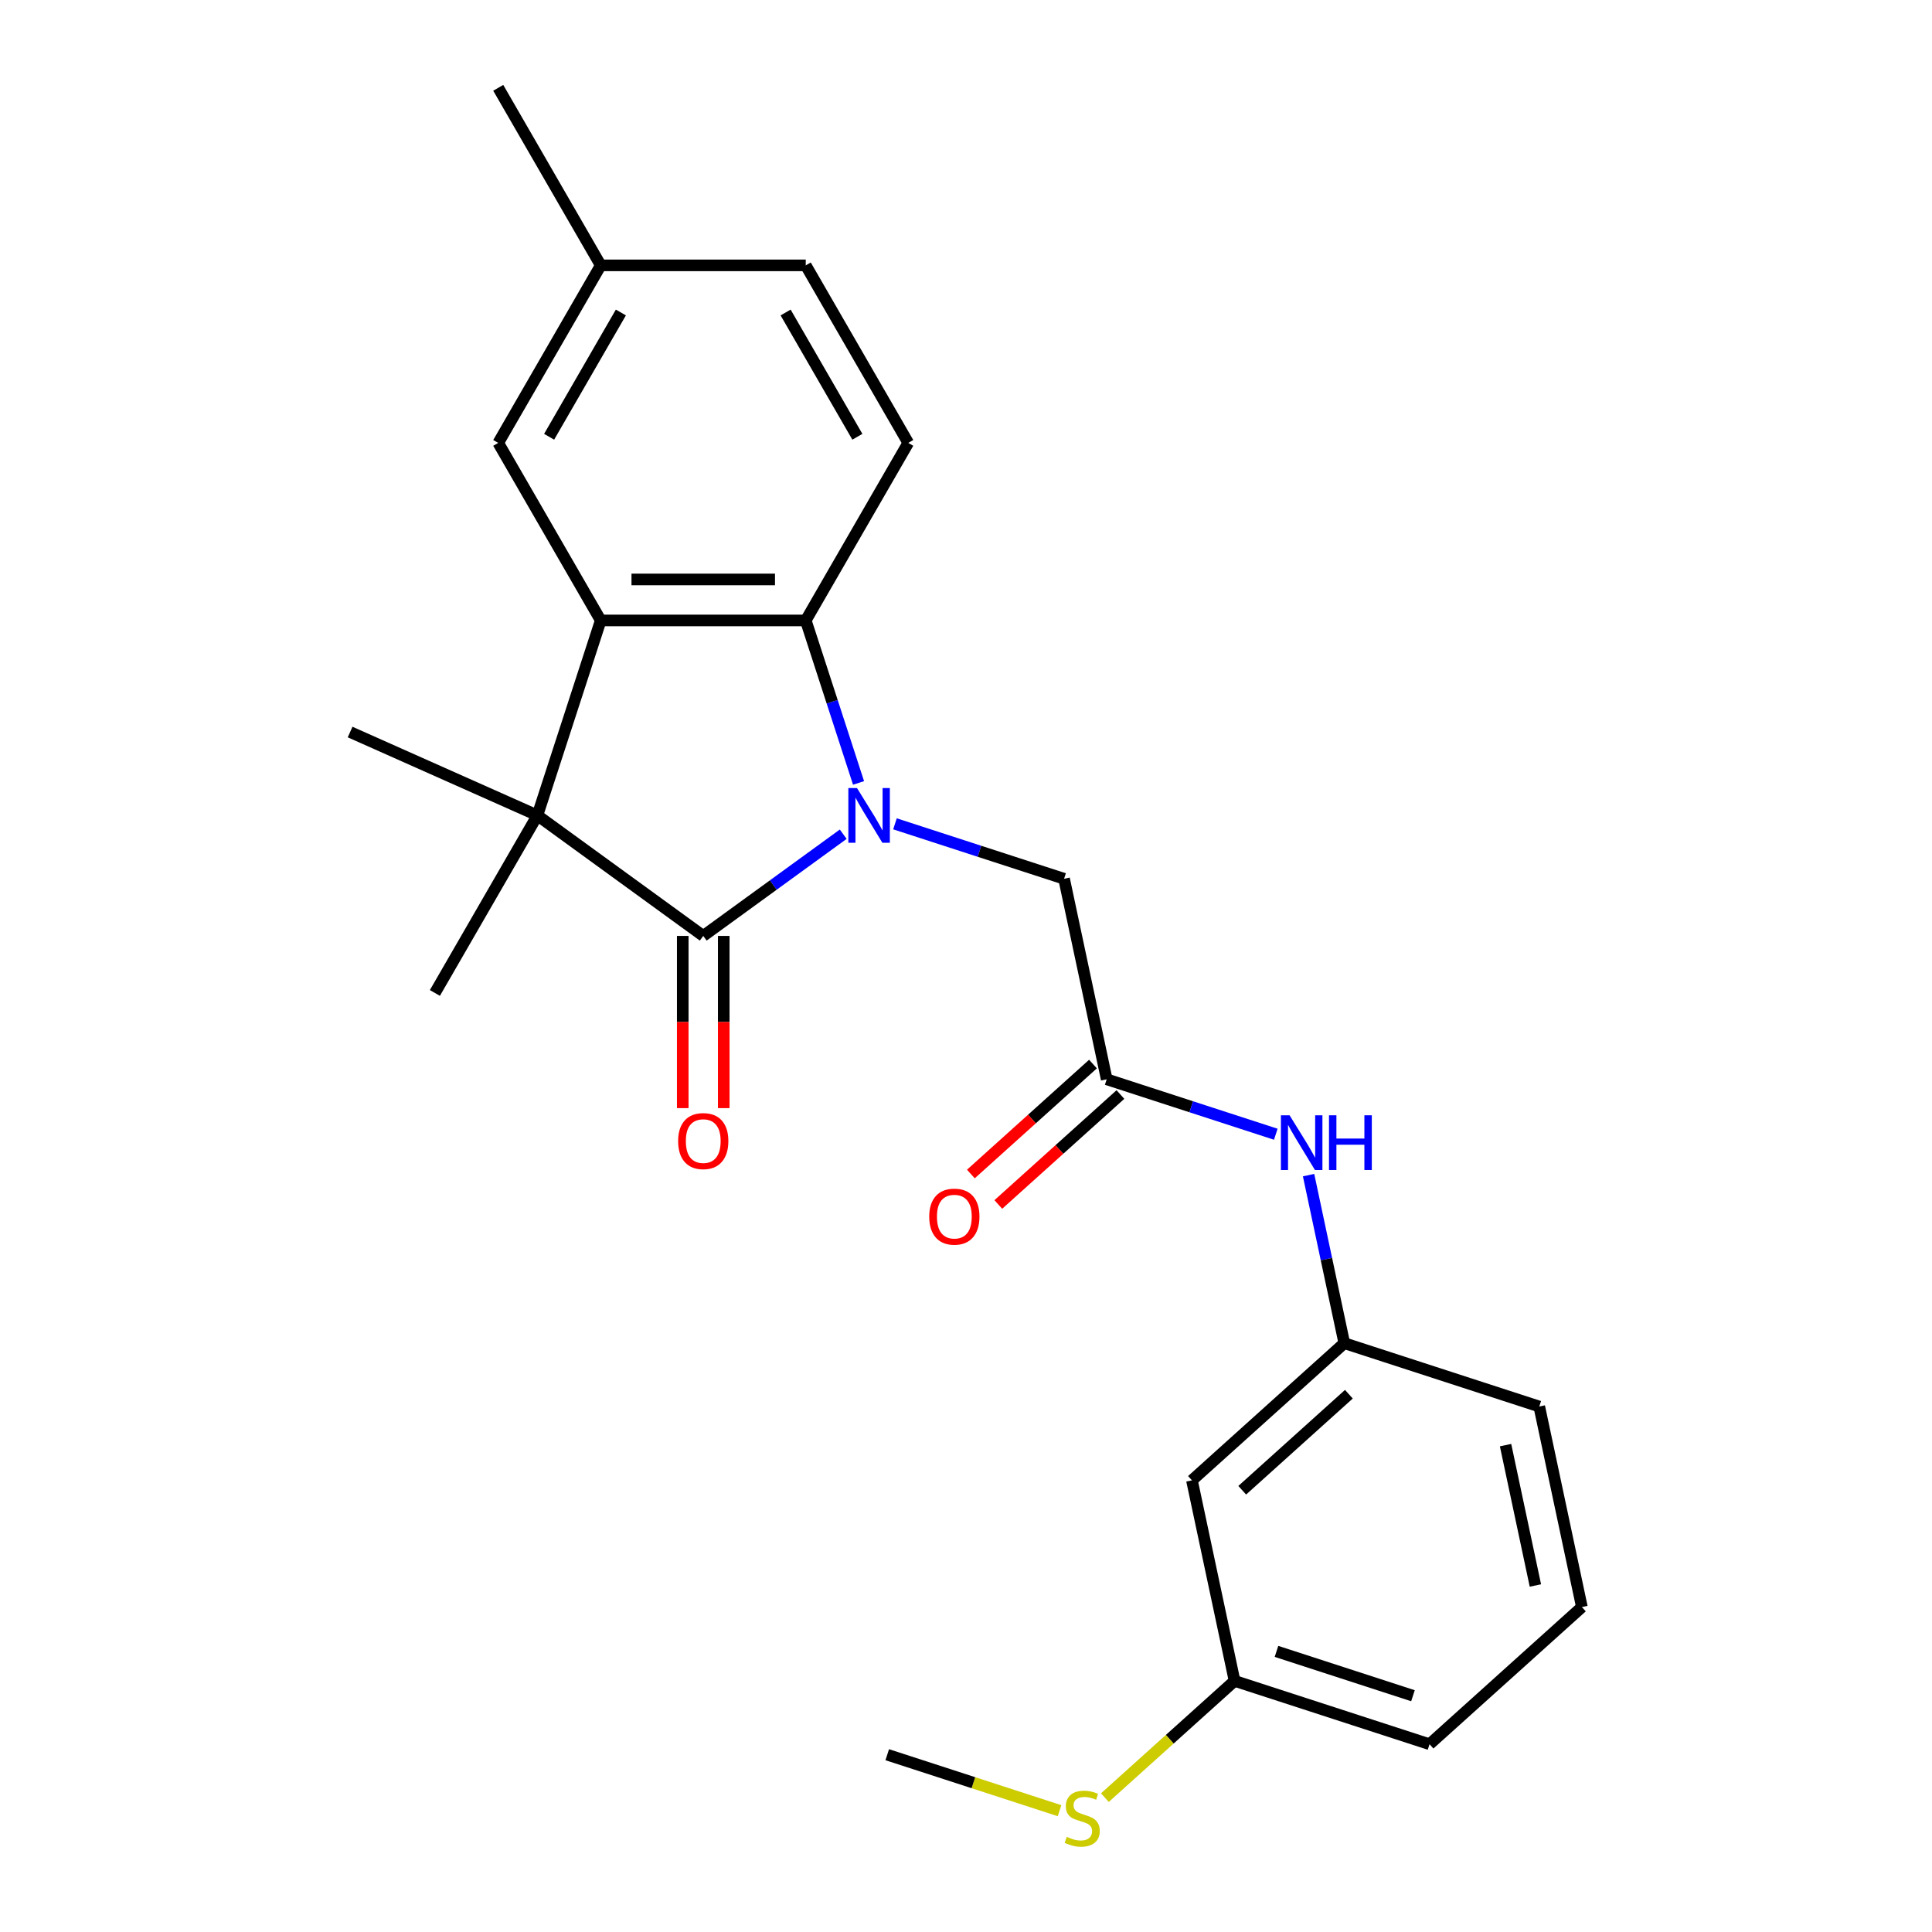<?xml version='1.0' encoding='iso-8859-1'?>
<svg version='1.1' baseProfile='full'
              xmlns='http://www.w3.org/2000/svg'
                      xmlns:rdkit='http://www.rdkit.org/xml'
                      xmlns:xlink='http://www.w3.org/1999/xlink'
                  xml:space='preserve'
width='1000px' height='1000px' viewBox='0 0 1000 1000'>
<!-- END OF HEADER -->
<rect style='opacity:1.0;fill:#FFFFFF;stroke:none' width='1000' height='1000' x='0' y='0'> </rect>
<path class='bond-0' d='M 436.452,431.788 L 400.226,458.109' style='fill:none;fill-rule:evenodd;stroke:#0000FF;stroke-width:6px;stroke-linecap:butt;stroke-linejoin:miter;stroke-opacity:1' />
<path class='bond-0' d='M 400.226,458.109 L 363.999,484.429' style='fill:none;fill-rule:evenodd;stroke:#000000;stroke-width:6px;stroke-linecap:butt;stroke-linejoin:miter;stroke-opacity:1' />
<path class='bond-3' d='M 444.382,405.245 L 430.719,363.193' style='fill:none;fill-rule:evenodd;stroke:#0000FF;stroke-width:6px;stroke-linecap:butt;stroke-linejoin:miter;stroke-opacity:1' />
<path class='bond-3' d='M 430.719,363.193 L 417.055,321.14' style='fill:none;fill-rule:evenodd;stroke:#000000;stroke-width:6px;stroke-linecap:butt;stroke-linejoin:miter;stroke-opacity:1' />
<path class='bond-4' d='M 463.238,426.41 L 507,440.629' style='fill:none;fill-rule:evenodd;stroke:#0000FF;stroke-width:6px;stroke-linecap:butt;stroke-linejoin:miter;stroke-opacity:1' />
<path class='bond-4' d='M 507,440.629 L 550.763,454.848' style='fill:none;fill-rule:evenodd;stroke:#000000;stroke-width:6px;stroke-linecap:butt;stroke-linejoin:miter;stroke-opacity:1' />
<path class='bond-1' d='M 363.999,484.429 L 278.153,422.058' style='fill:none;fill-rule:evenodd;stroke:#000000;stroke-width:6px;stroke-linecap:butt;stroke-linejoin:miter;stroke-opacity:1' />
<path class='bond-8' d='M 353.388,484.429 L 353.388,528.998' style='fill:none;fill-rule:evenodd;stroke:#000000;stroke-width:6px;stroke-linecap:butt;stroke-linejoin:miter;stroke-opacity:1' />
<path class='bond-8' d='M 353.388,528.998 L 353.388,573.567' style='fill:none;fill-rule:evenodd;stroke:#FF0000;stroke-width:6px;stroke-linecap:butt;stroke-linejoin:miter;stroke-opacity:1' />
<path class='bond-8' d='M 374.61,484.429 L 374.61,528.998' style='fill:none;fill-rule:evenodd;stroke:#000000;stroke-width:6px;stroke-linecap:butt;stroke-linejoin:miter;stroke-opacity:1' />
<path class='bond-8' d='M 374.61,528.998 L 374.61,573.567' style='fill:none;fill-rule:evenodd;stroke:#FF0000;stroke-width:6px;stroke-linecap:butt;stroke-linejoin:miter;stroke-opacity:1' />
<path class='bond-16' d='M 278.153,422.058 L 225.098,513.953' style='fill:none;fill-rule:evenodd;stroke:#000000;stroke-width:6px;stroke-linecap:butt;stroke-linejoin:miter;stroke-opacity:1' />
<path class='bond-17' d='M 278.153,422.058 L 181.216,378.899' style='fill:none;fill-rule:evenodd;stroke:#000000;stroke-width:6px;stroke-linecap:butt;stroke-linejoin:miter;stroke-opacity:1' />
<path class='bond-24' d='M 278.153,422.058 L 310.943,321.14' style='fill:none;fill-rule:evenodd;stroke:#000000;stroke-width:6px;stroke-linecap:butt;stroke-linejoin:miter;stroke-opacity:1' />
<path class='bond-2' d='M 310.943,321.14 L 417.055,321.14' style='fill:none;fill-rule:evenodd;stroke:#000000;stroke-width:6px;stroke-linecap:butt;stroke-linejoin:miter;stroke-opacity:1' />
<path class='bond-2' d='M 326.86,299.918 L 401.138,299.918' style='fill:none;fill-rule:evenodd;stroke:#000000;stroke-width:6px;stroke-linecap:butt;stroke-linejoin:miter;stroke-opacity:1' />
<path class='bond-9' d='M 310.943,321.14 L 257.888,229.245' style='fill:none;fill-rule:evenodd;stroke:#000000;stroke-width:6px;stroke-linecap:butt;stroke-linejoin:miter;stroke-opacity:1' />
<path class='bond-6' d='M 417.055,321.14 L 470.111,229.245' style='fill:none;fill-rule:evenodd;stroke:#000000;stroke-width:6px;stroke-linecap:butt;stroke-linejoin:miter;stroke-opacity:1' />
<path class='bond-5' d='M 550.763,454.848 L 572.825,558.641' style='fill:none;fill-rule:evenodd;stroke:#000000;stroke-width:6px;stroke-linecap:butt;stroke-linejoin:miter;stroke-opacity:1' />
<path class='bond-7' d='M 572.825,558.641 L 616.587,572.86' style='fill:none;fill-rule:evenodd;stroke:#000000;stroke-width:6px;stroke-linecap:butt;stroke-linejoin:miter;stroke-opacity:1' />
<path class='bond-7' d='M 616.587,572.86 L 660.35,587.08' style='fill:none;fill-rule:evenodd;stroke:#0000FF;stroke-width:6px;stroke-linecap:butt;stroke-linejoin:miter;stroke-opacity:1' />
<path class='bond-11' d='M 565.725,550.755 L 534.123,579.21' style='fill:none;fill-rule:evenodd;stroke:#000000;stroke-width:6px;stroke-linecap:butt;stroke-linejoin:miter;stroke-opacity:1' />
<path class='bond-11' d='M 534.123,579.21 L 502.521,607.664' style='fill:none;fill-rule:evenodd;stroke:#FF0000;stroke-width:6px;stroke-linecap:butt;stroke-linejoin:miter;stroke-opacity:1' />
<path class='bond-11' d='M 579.925,566.526 L 548.323,594.981' style='fill:none;fill-rule:evenodd;stroke:#000000;stroke-width:6px;stroke-linecap:butt;stroke-linejoin:miter;stroke-opacity:1' />
<path class='bond-11' d='M 548.323,594.981 L 516.722,623.435' style='fill:none;fill-rule:evenodd;stroke:#FF0000;stroke-width:6px;stroke-linecap:butt;stroke-linejoin:miter;stroke-opacity:1' />
<path class='bond-14' d='M 470.111,229.245 L 417.055,137.35' style='fill:none;fill-rule:evenodd;stroke:#000000;stroke-width:6px;stroke-linecap:butt;stroke-linejoin:miter;stroke-opacity:1' />
<path class='bond-14' d='M 443.773,226.072 L 406.634,161.745' style='fill:none;fill-rule:evenodd;stroke:#000000;stroke-width:6px;stroke-linecap:butt;stroke-linejoin:miter;stroke-opacity:1' />
<path class='bond-10' d='M 677.316,608.244 L 686.561,651.734' style='fill:none;fill-rule:evenodd;stroke:#0000FF;stroke-width:6px;stroke-linecap:butt;stroke-linejoin:miter;stroke-opacity:1' />
<path class='bond-10' d='M 686.561,651.734 L 695.805,695.224' style='fill:none;fill-rule:evenodd;stroke:#000000;stroke-width:6px;stroke-linecap:butt;stroke-linejoin:miter;stroke-opacity:1' />
<path class='bond-25' d='M 257.888,229.245 L 310.943,137.35' style='fill:none;fill-rule:evenodd;stroke:#000000;stroke-width:6px;stroke-linecap:butt;stroke-linejoin:miter;stroke-opacity:1' />
<path class='bond-25' d='M 284.225,226.072 L 321.364,161.745' style='fill:none;fill-rule:evenodd;stroke:#000000;stroke-width:6px;stroke-linecap:butt;stroke-linejoin:miter;stroke-opacity:1' />
<path class='bond-12' d='M 695.805,695.224 L 616.948,766.226' style='fill:none;fill-rule:evenodd;stroke:#000000;stroke-width:6px;stroke-linecap:butt;stroke-linejoin:miter;stroke-opacity:1' />
<path class='bond-12' d='M 698.177,721.645 L 642.977,771.347' style='fill:none;fill-rule:evenodd;stroke:#000000;stroke-width:6px;stroke-linecap:butt;stroke-linejoin:miter;stroke-opacity:1' />
<path class='bond-20' d='M 695.805,695.224 L 796.723,728.014' style='fill:none;fill-rule:evenodd;stroke:#000000;stroke-width:6px;stroke-linecap:butt;stroke-linejoin:miter;stroke-opacity:1' />
<path class='bond-13' d='M 616.948,766.226 L 639.01,870.019' style='fill:none;fill-rule:evenodd;stroke:#000000;stroke-width:6px;stroke-linecap:butt;stroke-linejoin:miter;stroke-opacity:1' />
<path class='bond-18' d='M 639.01,870.019 L 605.449,900.238' style='fill:none;fill-rule:evenodd;stroke:#000000;stroke-width:6px;stroke-linecap:butt;stroke-linejoin:miter;stroke-opacity:1' />
<path class='bond-18' d='M 605.449,900.238 L 571.887,930.457' style='fill:none;fill-rule:evenodd;stroke:#CCCC00;stroke-width:6px;stroke-linecap:butt;stroke-linejoin:miter;stroke-opacity:1' />
<path class='bond-26' d='M 639.01,870.019 L 739.928,902.809' style='fill:none;fill-rule:evenodd;stroke:#000000;stroke-width:6px;stroke-linecap:butt;stroke-linejoin:miter;stroke-opacity:1' />
<path class='bond-26' d='M 660.706,854.754 L 731.349,877.707' style='fill:none;fill-rule:evenodd;stroke:#000000;stroke-width:6px;stroke-linecap:butt;stroke-linejoin:miter;stroke-opacity:1' />
<path class='bond-15' d='M 417.055,137.35 L 310.943,137.35' style='fill:none;fill-rule:evenodd;stroke:#000000;stroke-width:6px;stroke-linecap:butt;stroke-linejoin:miter;stroke-opacity:1' />
<path class='bond-23' d='M 310.943,137.35 L 257.888,45.455' style='fill:none;fill-rule:evenodd;stroke:#000000;stroke-width:6px;stroke-linecap:butt;stroke-linejoin:miter;stroke-opacity:1' />
<path class='bond-22' d='M 548.421,937.209 L 503.829,922.72' style='fill:none;fill-rule:evenodd;stroke:#CCCC00;stroke-width:6px;stroke-linecap:butt;stroke-linejoin:miter;stroke-opacity:1' />
<path class='bond-22' d='M 503.829,922.72 L 459.236,908.231' style='fill:none;fill-rule:evenodd;stroke:#000000;stroke-width:6px;stroke-linecap:butt;stroke-linejoin:miter;stroke-opacity:1' />
<path class='bond-19' d='M 818.784,831.807 L 796.723,728.014' style='fill:none;fill-rule:evenodd;stroke:#000000;stroke-width:6px;stroke-linecap:butt;stroke-linejoin:miter;stroke-opacity:1' />
<path class='bond-19' d='M 794.717,820.65 L 779.273,747.995' style='fill:none;fill-rule:evenodd;stroke:#000000;stroke-width:6px;stroke-linecap:butt;stroke-linejoin:miter;stroke-opacity:1' />
<path class='bond-21' d='M 818.784,831.807 L 739.928,902.809' style='fill:none;fill-rule:evenodd;stroke:#000000;stroke-width:6px;stroke-linecap:butt;stroke-linejoin:miter;stroke-opacity:1' />
<path  class='atom-0' d='M 443.585 407.898
L 452.865 422.898
Q 453.785 424.378, 455.265 427.058
Q 456.745 429.738, 456.825 429.898
L 456.825 407.898
L 460.585 407.898
L 460.585 436.218
L 456.705 436.218
L 446.745 419.818
Q 445.585 417.898, 444.345 415.698
Q 443.145 413.498, 442.785 412.818
L 442.785 436.218
L 439.105 436.218
L 439.105 407.898
L 443.585 407.898
' fill='#0000FF'/>
<path  class='atom-8' d='M 667.483 577.271
L 676.763 592.271
Q 677.683 593.751, 679.163 596.431
Q 680.643 599.111, 680.723 599.271
L 680.723 577.271
L 684.483 577.271
L 684.483 605.591
L 680.603 605.591
L 670.643 589.191
Q 669.483 587.271, 668.243 585.071
Q 667.043 582.871, 666.683 582.191
L 666.683 605.591
L 663.003 605.591
L 663.003 577.271
L 667.483 577.271
' fill='#0000FF'/>
<path  class='atom-8' d='M 687.883 577.271
L 691.723 577.271
L 691.723 589.311
L 706.203 589.311
L 706.203 577.271
L 710.043 577.271
L 710.043 605.591
L 706.203 605.591
L 706.203 592.511
L 691.723 592.511
L 691.723 605.591
L 687.883 605.591
L 687.883 577.271
' fill='#0000FF'/>
<path  class='atom-9' d='M 350.999 590.62
Q 350.999 583.82, 354.359 580.02
Q 357.719 576.22, 363.999 576.22
Q 370.279 576.22, 373.639 580.02
Q 376.999 583.82, 376.999 590.62
Q 376.999 597.5, 373.599 601.42
Q 370.199 605.3, 363.999 605.3
Q 357.759 605.3, 354.359 601.42
Q 350.999 597.54, 350.999 590.62
M 363.999 602.1
Q 368.319 602.1, 370.639 599.22
Q 372.999 596.3, 372.999 590.62
Q 372.999 585.06, 370.639 582.26
Q 368.319 579.42, 363.999 579.42
Q 359.679 579.42, 357.319 582.22
Q 354.999 585.02, 354.999 590.62
Q 354.999 596.34, 357.319 599.22
Q 359.679 602.1, 363.999 602.1
' fill='#FF0000'/>
<path  class='atom-12' d='M 480.969 629.723
Q 480.969 622.923, 484.329 619.123
Q 487.689 615.323, 493.969 615.323
Q 500.249 615.323, 503.609 619.123
Q 506.969 622.923, 506.969 629.723
Q 506.969 636.603, 503.569 640.523
Q 500.169 644.403, 493.969 644.403
Q 487.729 644.403, 484.329 640.523
Q 480.969 636.643, 480.969 629.723
M 493.969 641.203
Q 498.289 641.203, 500.609 638.323
Q 502.969 635.403, 502.969 629.723
Q 502.969 624.163, 500.609 621.363
Q 498.289 618.523, 493.969 618.523
Q 489.649 618.523, 487.289 621.323
Q 484.969 624.123, 484.969 629.723
Q 484.969 635.443, 487.289 638.323
Q 489.649 641.203, 493.969 641.203
' fill='#FF0000'/>
<path  class='atom-19' d='M 552.154 950.741
Q 552.474 950.861, 553.794 951.421
Q 555.114 951.981, 556.554 952.341
Q 558.034 952.661, 559.474 952.661
Q 562.154 952.661, 563.714 951.381
Q 565.274 950.061, 565.274 947.781
Q 565.274 946.221, 564.474 945.261
Q 563.714 944.301, 562.514 943.781
Q 561.314 943.261, 559.314 942.661
Q 556.794 941.901, 555.274 941.181
Q 553.794 940.461, 552.714 938.941
Q 551.674 937.421, 551.674 934.861
Q 551.674 931.301, 554.074 929.101
Q 556.514 926.901, 561.314 926.901
Q 564.594 926.901, 568.314 928.461
L 567.394 931.541
Q 563.994 930.141, 561.434 930.141
Q 558.674 930.141, 557.154 931.301
Q 555.634 932.421, 555.674 934.381
Q 555.674 935.901, 556.434 936.821
Q 557.234 937.741, 558.354 938.261
Q 559.514 938.781, 561.434 939.381
Q 563.994 940.181, 565.514 940.981
Q 567.034 941.781, 568.114 943.421
Q 569.234 945.021, 569.234 947.781
Q 569.234 951.701, 566.594 953.821
Q 563.994 955.901, 559.634 955.901
Q 557.114 955.901, 555.194 955.341
Q 553.314 954.821, 551.074 953.901
L 552.154 950.741
' fill='#CCCC00'/>
</svg>
